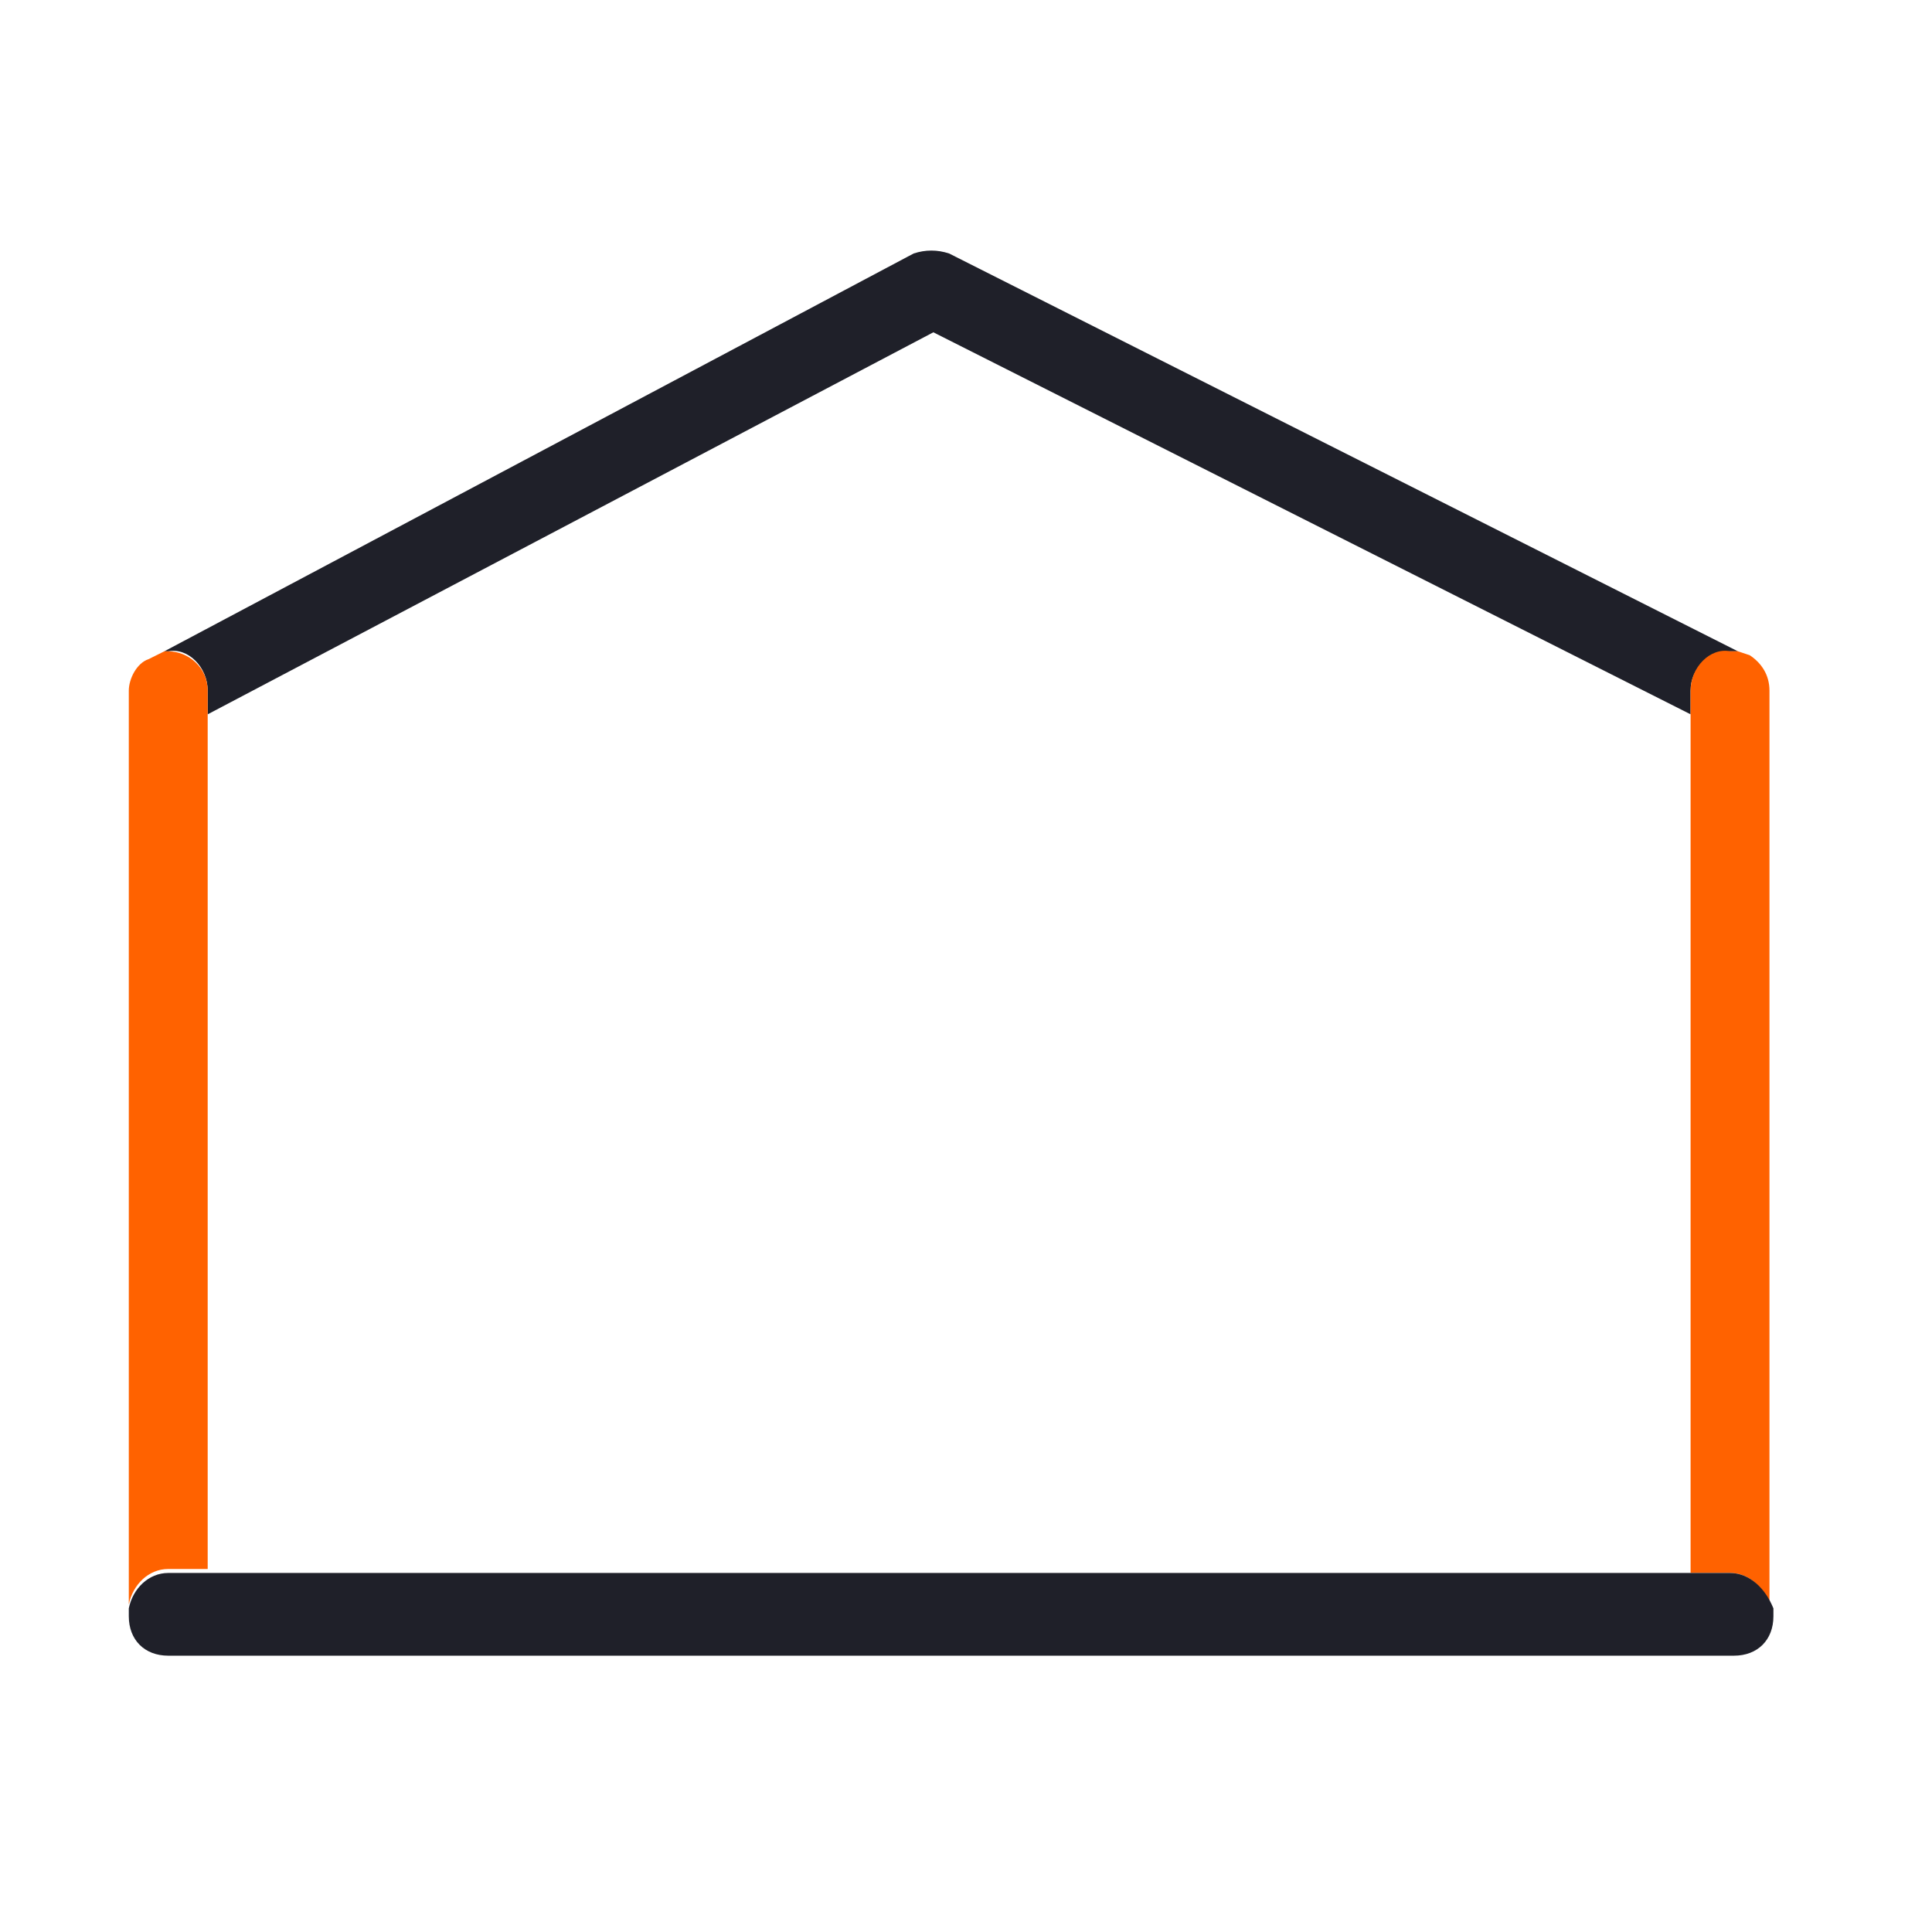 <svg width="48" height="48" viewBox="0 0 48 48" fill="none" xmlns="http://www.w3.org/2000/svg">
<path d="M5.16 17.16V17.747L23.189 8.256L42.002 17.747V17.16C42.002 16.573 42.492 16.182 42.982 16.182C43.08 16.182 43.08 16.182 43.178 16.182L23.581 6.298C23.287 6.201 22.993 6.201 22.699 6.298L4.082 16.182C4.082 16.182 4.082 16.182 4.18 16.182C4.67 16.084 5.16 16.573 5.16 17.16Z" fill="#1F2029"/>
<path d="M3.2 17.16V39.862C3.298 39.373 3.69 38.981 4.18 38.981H5.16V17.845V17.16C5.16 16.573 4.67 16.182 4.18 16.182C4.18 16.182 4.18 16.182 4.082 16.182L3.69 16.377C3.396 16.475 3.2 16.867 3.2 17.16Z" fill="#FF6200"/>
<path d="M42.002 17.16V17.747V39.079H42.982C43.472 39.079 43.864 39.471 43.962 39.96V17.16C43.962 16.769 43.766 16.475 43.472 16.279L43.178 16.181C43.08 16.181 43.08 16.181 42.982 16.181C42.492 16.084 42.002 16.573 42.002 17.16Z" fill="#FF6200"/>
<path d="M42.982 39.08H42.002H5.16H4.18C3.69 39.08 3.298 39.471 3.2 39.96V40.156C3.2 40.743 3.592 41.135 4.18 41.135H4.376H42.884H43.08C43.668 41.135 44.06 40.743 44.06 40.156V39.96C43.864 39.471 43.472 39.08 42.982 39.08Z" fill="#1F2029"/>
</svg>
